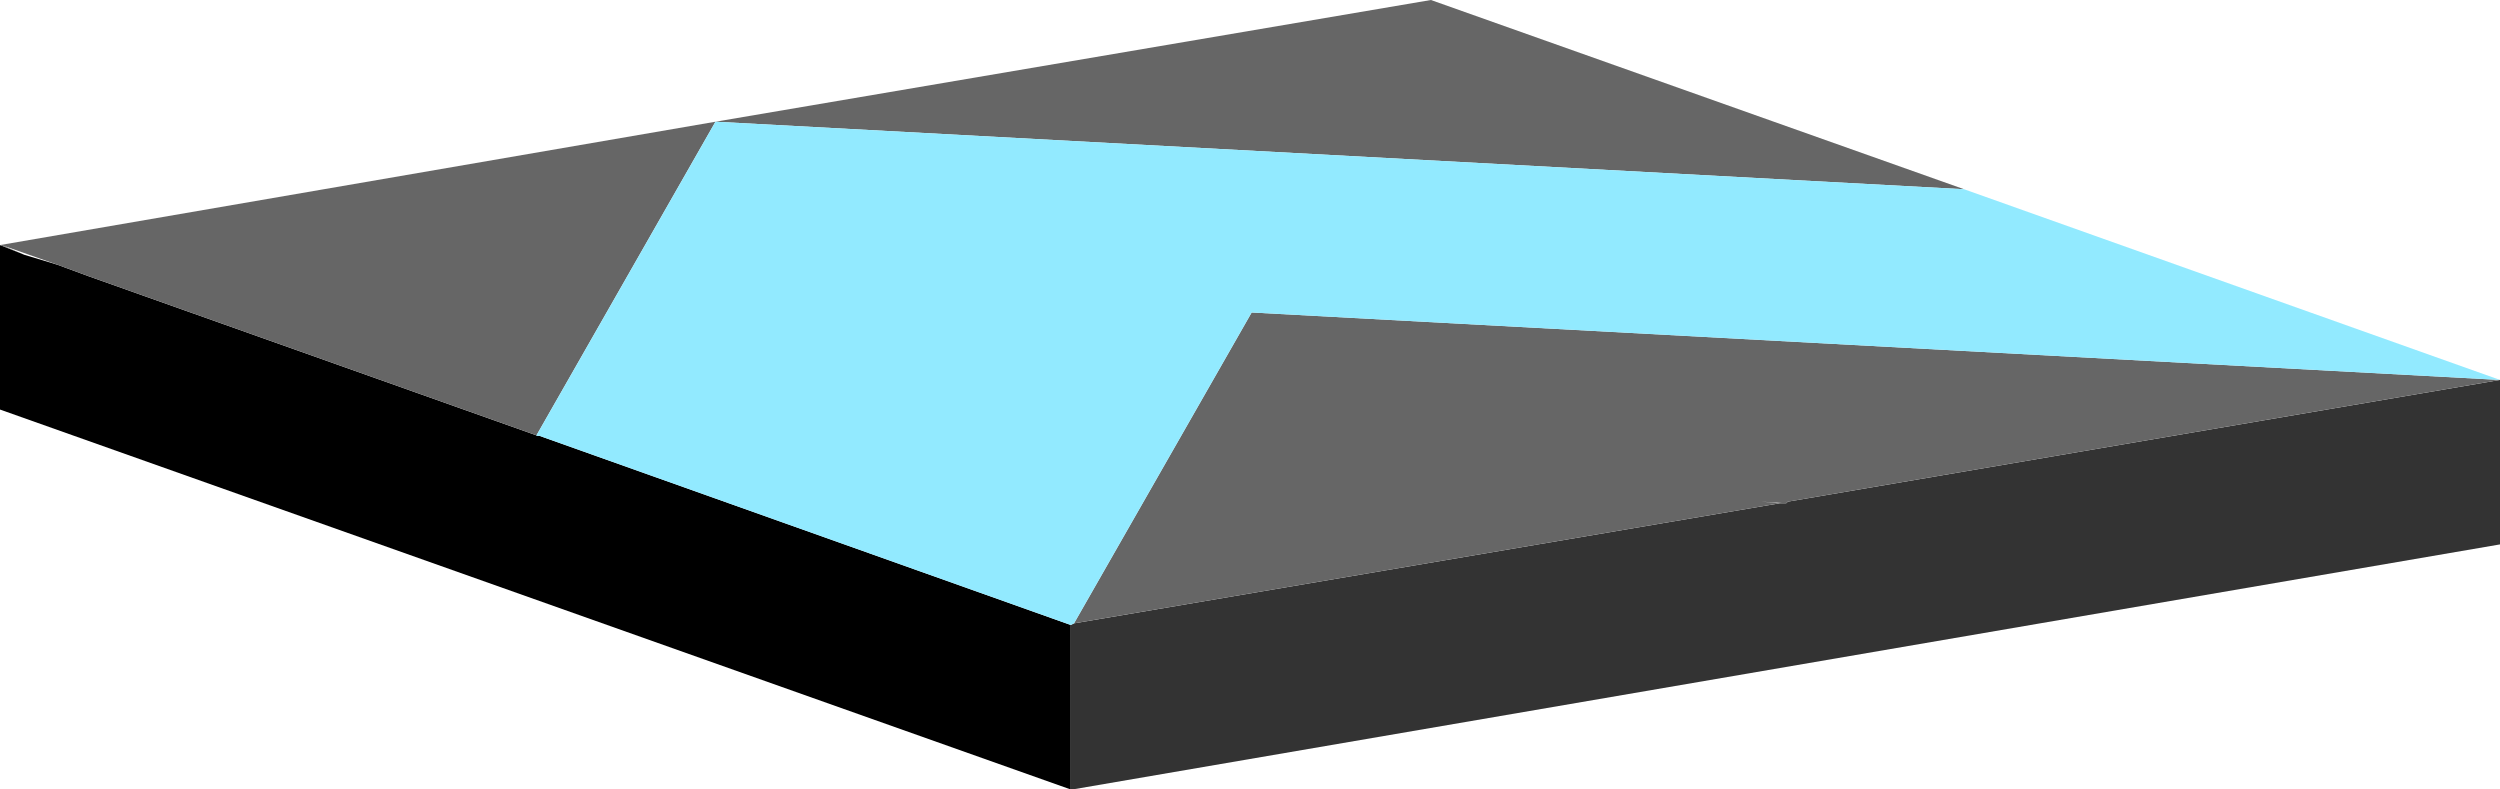 <?xml version="1.0" encoding="UTF-8" standalone="no"?>
<svg xmlns:xlink="http://www.w3.org/1999/xlink" height="24.0px" width="76.0px" xmlns="http://www.w3.org/2000/svg">
  <g transform="matrix(1.0, 0.0, 0.0, 1.0, 0.0, 0.0)">
    <path d="M76.0 11.55 L76.0 16.55 32.6 24.0 32.55 24.0 32.55 19.0 32.65 18.95 54.1 15.3 54.3 15.3 54.35 15.25 76.0 11.55" fill="#333333" fill-rule="evenodd" stroke="none"/>
    <path d="M32.55 24.0 L0.0 12.45 0.0 7.45 0.75 7.75 1.75 8.05 2.7 8.4 16.35 13.25 16.4 13.25 32.55 19.0 32.55 24.0" fill="#000000" fill-rule="evenodd" stroke="none"/>
    <path d="M0.0 7.45 L21.75 3.7 43.5 0.0 59.7 5.75 59.65 5.75 21.75 3.7 16.3 13.25 16.4 13.25 16.35 13.25 2.7 8.4 1.75 8.05 0.05 7.45 0.75 7.75 0.0 7.45 M54.3 15.3 L53.55 15.25 54.1 15.3 32.65 18.95 38.05 9.5 76.0 11.55 54.35 15.25 54.3 15.3" fill="#666666" fill-rule="evenodd" stroke="none"/>
    <path d="M59.7 5.75 L76.0 11.55 38.05 9.5 32.65 18.95 32.55 19.0 16.4 13.25 16.3 13.25 21.75 3.7 59.65 5.75 59.7 5.75" fill="#92eaff" fill-rule="evenodd" stroke="none"/>
  </g>
</svg>
